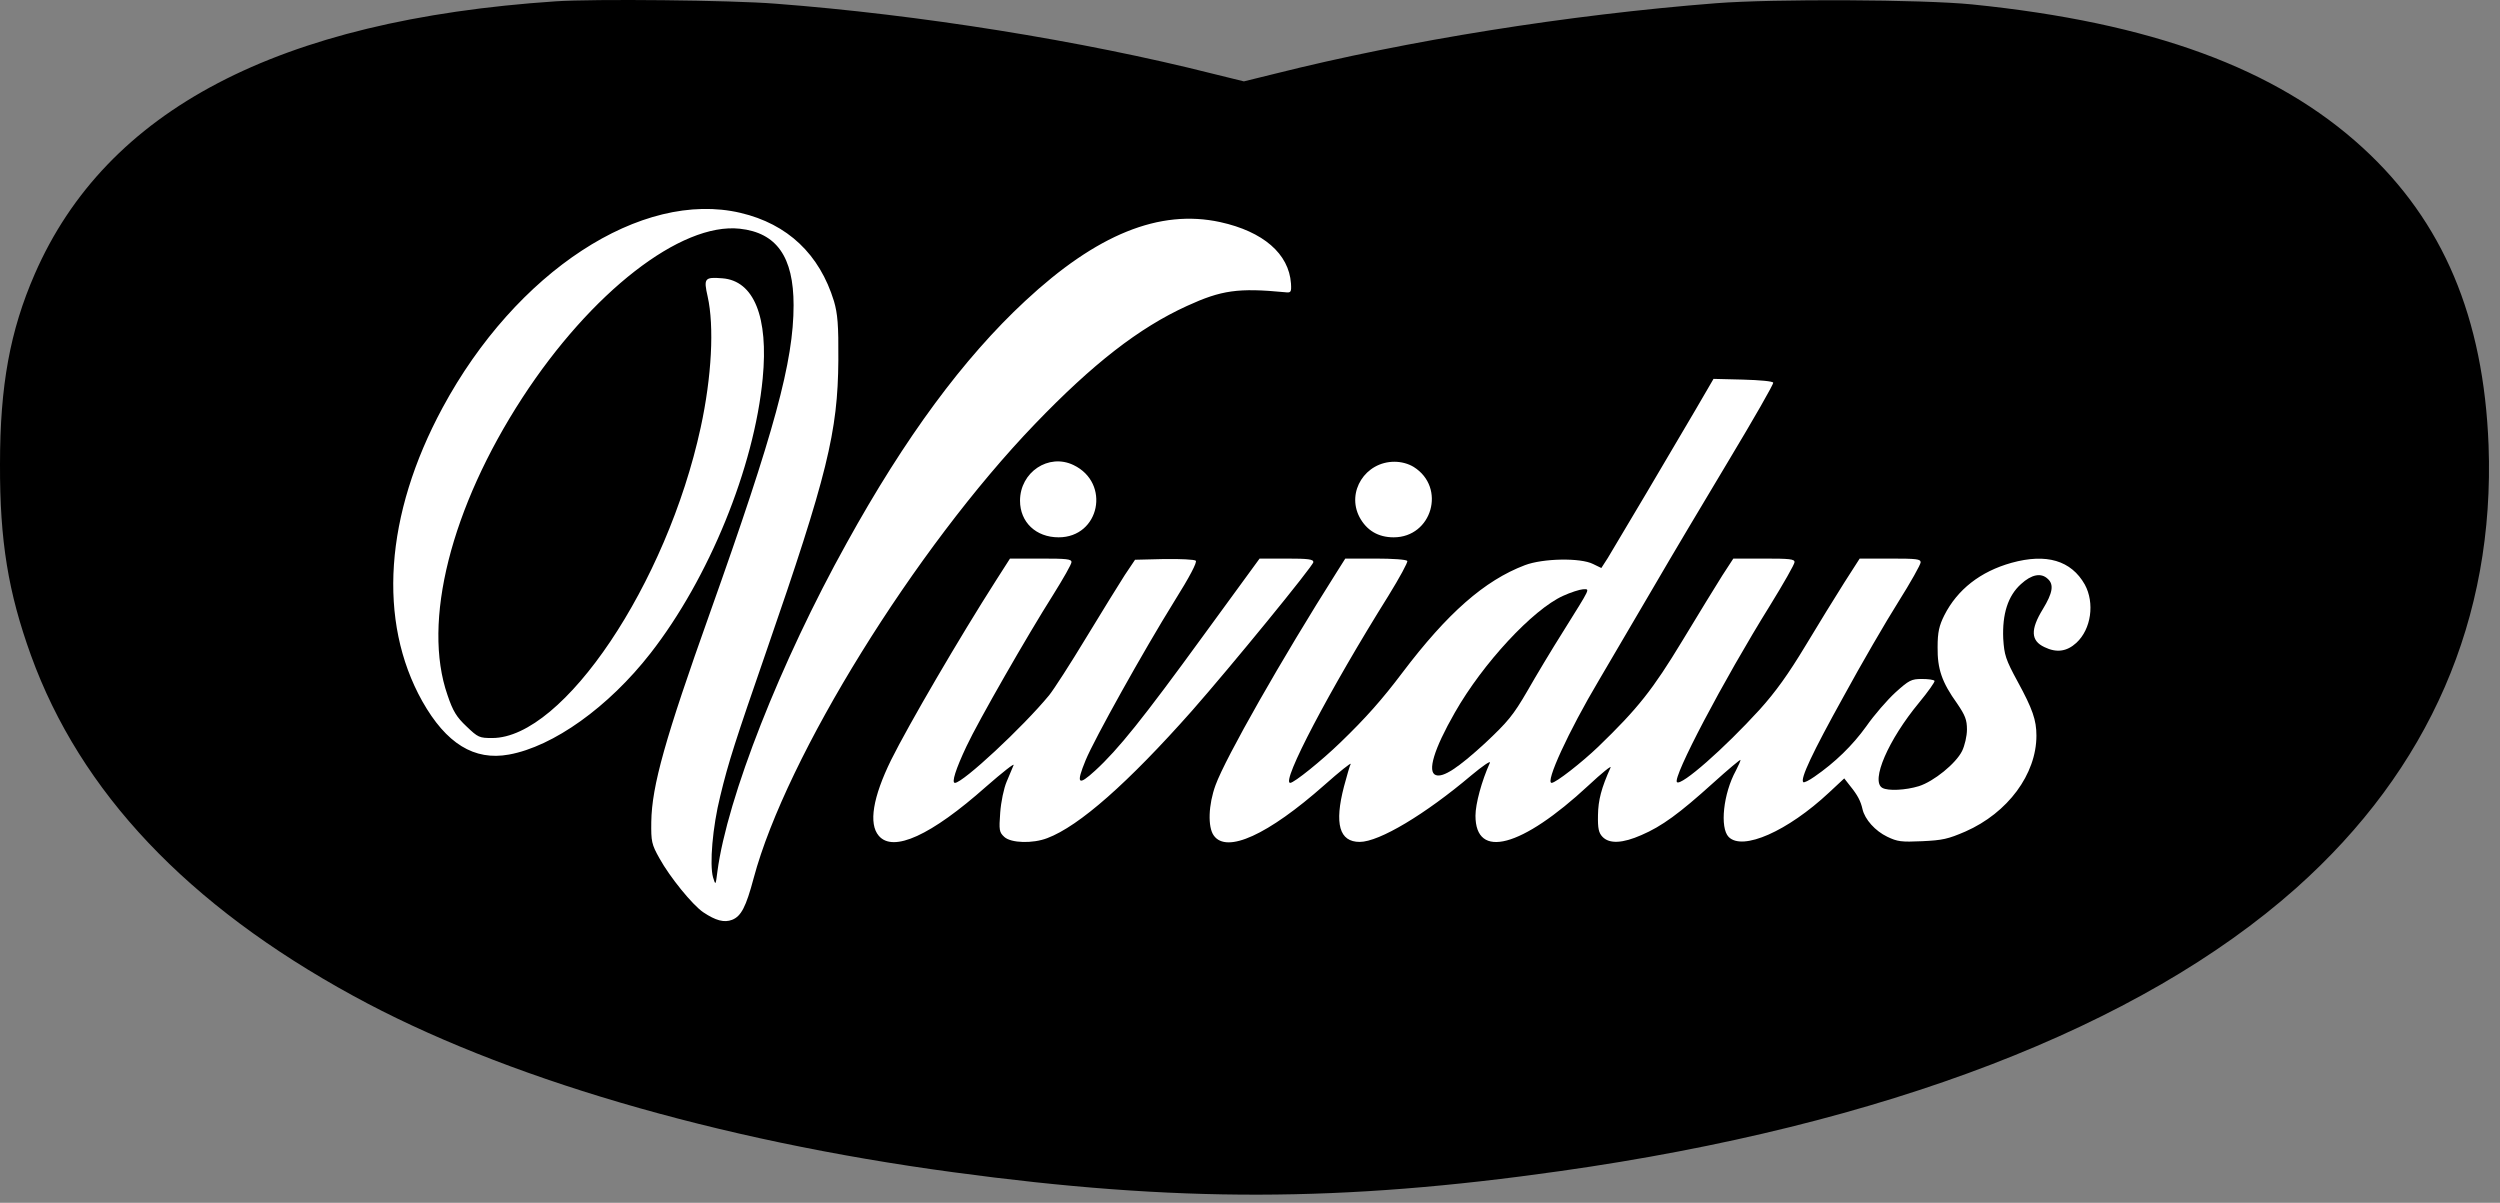 <?xml version="1.0" encoding="UTF-8"?> <svg xmlns="http://www.w3.org/2000/svg" width="212" height="102" viewBox="0 0 212 102" fill="none"><rect x="0" y="0" width="212" height="102" fill="#808080" stroke="none"/><path d="M94 13L50 7.5L20 16.5C18 22.667 14.2 35.9 15 39.5C16 44 20 52.5 20 56.5C20 60.5 25.5 73.5 32 76.5C38.5 79.5 54.5 86 67 88C79.5 90 97 91 111 91.5C125 92 138 88 149.5 88C161 88 180.5 80 183 72C185.5 64 193 52 194 43C195 34 210.5 33.5 189.5 25C168.5 16.5 145 13 138.5 13H94Z" fill="white"></path><path d="M94 13L50 7.5L20 16.5C18 22.667 14.2 35.9 15 39.5C16 44 20 52.5 20 56.5C20 60.5 25.5 73.5 32 76.5C38.5 79.5 54.5 86 67 88C79.5 90 97 91 111 91.5C125 92 138 88 149.5 88C161 88 180.5 80 183 72C185.5 64 193 52 194 43C195 34 210.5 33.5 189.5 25C168.5 16.5 145 13 138.5 13M94 13C106.667 13 133.3 13 138.5 13M94 13H138.5" stroke="black"></path><path d="M47.111 0.113C23.567 1.695 9.013 9.324 2.946 23.239C0.852 28.045 0 32.69 0 39.358C-0.021 45.885 0.699 50.23 2.619 55.556C6.809 67.149 15.886 76.76 29.961 84.449C42.529 91.337 60.771 96.703 80.847 99.406C99.765 101.969 113.73 101.948 132.32 99.306C159.815 95.421 181.46 87.092 194.705 75.318C206.011 65.247 211.573 52.452 211.031 37.756C210.614 26.943 207.187 18.794 200.379 12.547C193.025 5.799 182.444 1.915 167.235 0.374C163.025 -0.047 150.434 -0.107 145.523 0.273C132.975 1.254 119.317 3.437 108.166 6.24L105.482 6.901L102.798 6.24C91.779 3.457 77.901 1.234 65.768 0.313C62.059 0.013 50.341 -0.107 47.111 0.113ZM62.801 18.053C66.794 18.995 69.5 21.557 70.722 25.542C71.027 26.603 71.115 27.524 71.092 30.548C71.049 36.614 70.154 40.299 65.004 55.175C62.364 62.804 61.775 64.606 61.077 67.51C60.422 70.132 60.16 73.316 60.466 74.397C60.684 75.098 60.684 75.098 60.837 73.897C61.666 67.65 66.183 56.157 71.791 46.065C76.744 37.095 81.698 30.387 86.935 25.522C93.001 19.875 98.325 17.713 103.475 18.834C107.118 19.635 109.301 21.517 109.475 24.04C109.519 24.781 109.475 24.841 108.973 24.781C105.002 24.401 103.584 24.601 100.66 25.942C96.579 27.805 92.673 30.848 87.764 35.954C77.595 46.526 66.663 64.186 63.913 74.457C63.259 76.92 62.844 77.701 62.081 78.001C61.404 78.261 60.684 78.061 59.637 77.361C58.72 76.74 56.8 74.377 55.927 72.795C55.251 71.594 55.207 71.354 55.229 69.692C55.273 66.648 56.407 62.624 60.204 51.972C65.681 36.574 67.296 30.648 67.296 25.882C67.296 21.778 65.856 19.735 62.735 19.395C57.738 18.854 50.123 24.781 44.297 33.731C38.231 43.062 35.787 52.753 37.947 58.94C38.405 60.301 38.711 60.802 39.562 61.603C40.544 62.544 40.653 62.584 41.744 62.584C47.766 62.584 56.538 49.529 59.418 36.254C60.357 31.949 60.575 27.664 60.008 25.142C59.658 23.6 59.746 23.479 61.252 23.6C63.935 23.8 65.179 26.883 64.677 32.089C63.957 39.638 60.117 49.048 55.163 55.396C51.606 59.961 46.915 63.305 43.162 63.986C40.216 64.526 37.838 63.064 35.808 59.461C32.012 52.672 32.623 43.662 37.532 34.572C43.751 23.039 54.4 16.071 62.801 18.053ZM150.368 32.45C150.41 32.57 148.708 35.533 146.591 39.057C144.477 42.581 141.662 47.307 140.35 49.569C139.02 51.832 136.881 55.476 135.593 57.678C132.999 62.043 131.011 66.388 131.578 66.388C131.928 66.388 134.154 64.646 135.53 63.325C138.911 60.061 140.154 58.479 142.664 54.335C144.018 52.092 145.544 49.609 146.048 48.808L146.986 47.367H149.58C151.764 47.367 152.177 47.407 152.177 47.667C152.177 47.847 151.239 49.489 150.105 51.331C146.111 57.758 141.813 65.948 142.205 66.328C142.576 66.668 146.199 63.485 149.213 60.181C150.585 58.66 151.656 57.158 153.094 54.775C154.186 52.953 155.671 50.55 156.392 49.409L157.701 47.367H160.294C162.545 47.367 162.871 47.407 162.871 47.687C162.871 47.867 162.02 49.389 160.973 51.051C159.923 52.713 157.83 56.317 156.325 59.08C153.682 63.845 152.636 66.068 152.919 66.328C152.986 66.388 153.399 66.188 153.857 65.868C155.604 64.666 157.088 63.225 158.268 61.583C158.922 60.642 160.035 59.36 160.732 58.72C161.887 57.678 162.086 57.578 162.979 57.578C163.504 57.578 163.984 57.638 164.05 57.738C164.092 57.819 163.504 58.66 162.741 59.58C160.123 62.744 158.614 66.228 159.619 66.809C160.098 67.089 161.603 67.009 162.716 66.668C163.984 66.268 165.86 64.746 166.385 63.685C166.602 63.245 166.798 62.424 166.798 61.863C166.798 61.042 166.647 60.661 165.968 59.661C164.659 57.839 164.288 56.717 164.309 54.875C164.309 53.594 164.442 53.053 164.88 52.172C165.989 49.99 167.932 48.468 170.575 47.727C173.539 46.906 175.636 47.527 176.791 49.569C177.642 51.131 177.337 53.353 176.073 54.515C175.265 55.255 174.393 55.376 173.368 54.875C172.209 54.335 172.167 53.394 173.235 51.651C174.064 50.29 174.194 49.569 173.651 49.089C173.084 48.548 172.276 48.708 171.38 49.529C170.267 50.53 169.787 52.072 169.874 54.154C169.962 55.536 170.071 55.916 171.096 57.798C172.363 60.121 172.689 61.062 172.689 62.384C172.689 65.647 170.267 68.931 166.668 70.513C165.184 71.153 164.726 71.254 163 71.334C161.232 71.414 160.907 71.374 160.035 70.953C159.031 70.473 158.135 69.492 157.939 68.611C157.785 67.93 157.526 67.429 156.892 66.648L156.392 66.008L155.103 67.209C151.589 70.493 147.77 72.175 146.591 70.973C145.828 70.192 146.136 67.289 147.203 65.347C147.42 64.927 147.595 64.526 147.595 64.446C147.595 64.366 146.549 65.247 145.261 66.408C142.401 68.991 140.92 70.072 139.195 70.813C137.602 71.514 136.489 71.574 135.901 70.973C135.572 70.633 135.485 70.272 135.509 69.111C135.53 67.85 135.793 66.829 136.577 65.087C136.685 64.867 135.835 65.547 134.7 66.608C129.027 71.875 125.12 72.916 125.12 69.171C125.12 68.17 125.645 66.228 126.342 64.686C126.429 64.466 125.733 64.947 124.77 65.748C120.864 69.051 116.961 71.394 115.302 71.394C113.576 71.394 113.142 69.872 113.972 66.689C114.21 65.808 114.451 64.947 114.539 64.787C114.602 64.626 113.601 65.427 112.312 66.569C107.512 70.813 104.02 72.395 102.929 70.853C102.405 70.132 102.471 68.23 103.082 66.569C103.933 64.246 108.69 55.876 113.359 48.508L114.08 47.367H116.653C118.074 47.367 119.25 47.447 119.338 47.567C119.404 47.667 118.683 48.988 117.745 50.51C112.748 58.499 108.603 66.388 109.41 66.388C109.737 66.388 112.072 64.506 113.664 62.964C115.824 60.882 117.22 59.3 118.925 57.038C122.744 51.992 125.883 49.229 129.31 47.927C130.836 47.346 134.025 47.286 135.092 47.827L135.793 48.167L136.335 47.327C137.077 46.105 141.921 37.936 143.756 34.792L145.306 32.129L147.791 32.19C149.255 32.23 150.322 32.33 150.368 32.45ZM91.037 39.438C94.201 40.959 93.262 45.565 89.771 45.565C87.851 45.565 86.498 44.283 86.498 42.461C86.498 40.038 88.92 38.416 91.037 39.438ZM119.884 39.598C122.656 41.34 121.434 45.565 118.183 45.565C116.874 45.565 115.89 44.984 115.281 43.843C114.168 41.7 115.782 39.157 118.246 39.157C118.837 39.157 119.425 39.317 119.884 39.598ZM90.862 47.667C90.862 47.847 90.164 49.068 89.313 50.43C87.131 53.874 82.963 61.142 81.959 63.285C81.043 65.227 80.672 66.388 80.978 66.388C81.654 66.388 86.738 61.663 88.964 58.96C89.356 58.479 90.775 56.277 92.106 54.074C93.437 51.872 94.921 49.489 95.379 48.768L96.252 47.467L98.718 47.407C100.114 47.387 101.293 47.447 101.401 47.547C101.532 47.667 100.9 48.889 99.569 51.011C96.994 55.156 92.804 62.664 92.062 64.466C91.233 66.488 91.408 66.689 92.87 65.347C94.834 63.545 96.906 60.962 102.034 53.914L106.813 47.367H109.082C110.959 47.367 111.374 47.426 111.374 47.667C111.374 47.967 104.369 56.537 101.074 60.281C95.663 66.388 91.517 70.052 88.811 71.073C87.567 71.554 85.734 71.494 85.167 70.973C84.731 70.573 84.709 70.393 84.818 68.911C84.883 68.01 85.123 66.849 85.363 66.288C85.603 65.727 85.865 65.107 85.952 64.886C86.062 64.666 85.014 65.487 83.618 66.709C78.948 70.853 75.74 72.315 74.519 70.873C73.645 69.852 74.016 67.609 75.566 64.446C77.049 61.463 81.37 54.054 84.469 49.209L85.647 47.367H88.265C90.447 47.367 90.862 47.407 90.862 47.667Z" fill="black"></path><path d="M132.541 50.531C129.985 51.692 125.754 56.237 123.373 60.422C121.585 63.545 121.018 65.468 121.76 65.728C122.393 65.948 123.636 65.127 125.929 63.025C127.871 61.203 128.33 60.642 129.506 58.62C130.248 57.319 131.603 55.056 132.541 53.574C134.963 49.69 134.83 49.97 134.242 49.97C133.958 49.99 133.195 50.23 132.541 50.531Z" fill="black"></path></svg> 